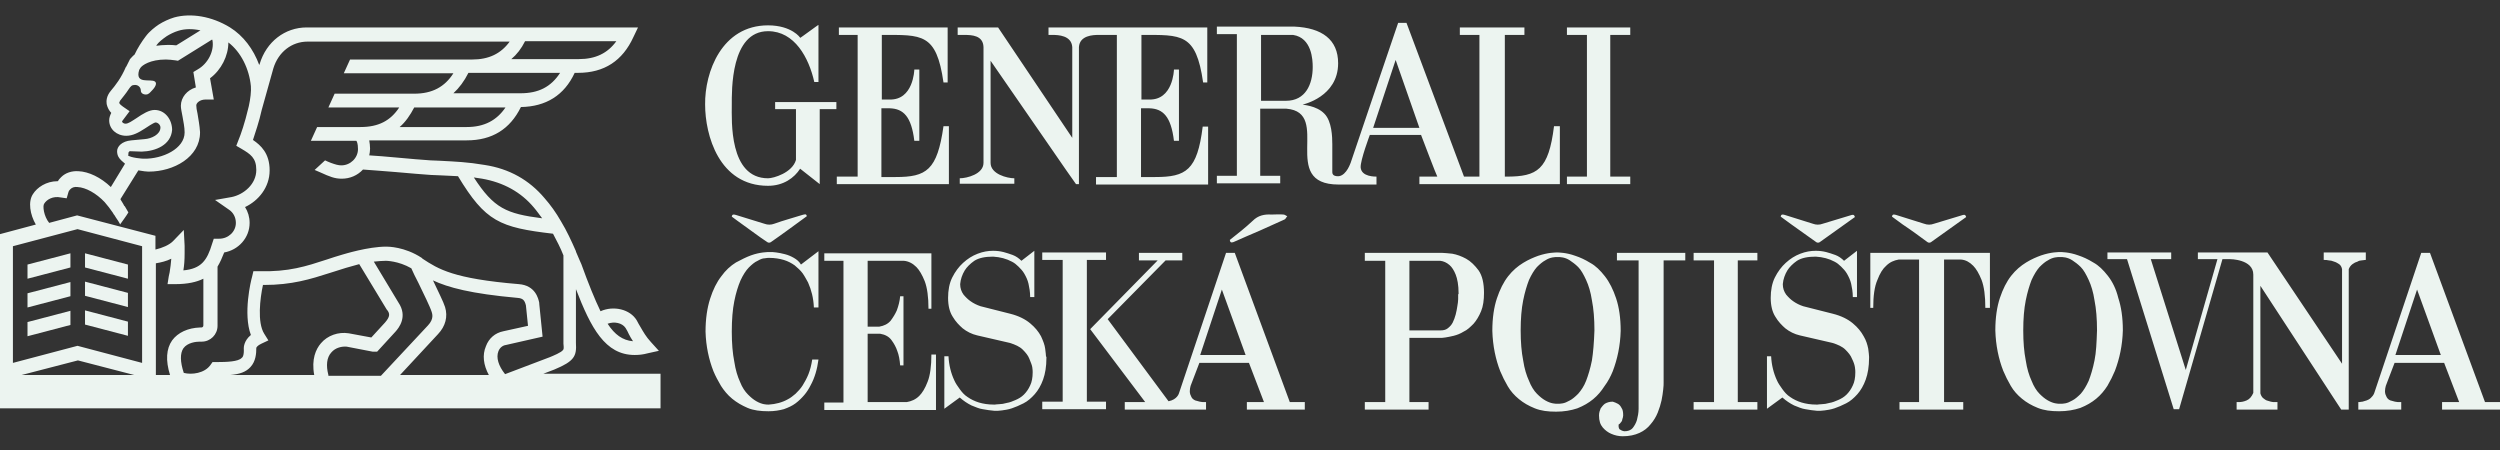 <svg width="150" height="27" viewBox="0 0 150 27" fill="none" xmlns="http://www.w3.org/2000/svg">
<rect x="0" y="0" width="150" height="27" fill="#333333" stroke="none"/>
<path d="M29.905 21.074C29.98 20.874 30.155 20.724 30.355 20.699L32.555 20.199L32.355 18.224V18.174C32.305 17.924 32.13 17.123 31.13 17.048C27.204 16.723 26.304 16.148 25.354 15.523L25.304 15.473C24.279 14.798 23.279 14.798 23.179 14.798C22.079 14.798 20.653 15.248 20.553 15.273C20.203 15.373 19.903 15.473 19.603 15.573C18.378 15.973 17.328 16.323 15.528 16.273H15.203L15.127 16.598C15.053 16.848 14.577 18.824 15.053 20.099C14.627 20.449 14.627 20.849 14.627 20.899C14.652 21.324 14.552 21.449 14.502 21.474C14.302 21.699 13.602 21.724 13.027 21.724H12.752L12.627 21.899C12.277 22.399 11.502 22.499 11.027 22.374C10.802 21.699 10.802 21.199 11.002 20.899C11.252 20.549 11.777 20.499 11.977 20.499H12.102C12.627 20.499 13.052 20.074 13.052 19.549V15.998C13.202 15.748 13.327 15.473 13.452 15.148C14.302 14.998 14.977 14.273 14.977 13.373C14.977 13.023 14.877 12.698 14.703 12.423C15.503 12.047 16.178 11.247 16.178 10.222C16.178 9.197 15.653 8.722 15.178 8.397C15.303 7.997 15.553 7.297 15.703 6.597L16.403 4.096C16.703 3.121 17.503 2.496 18.453 2.496H30.58C30.055 3.221 29.33 3.571 28.33 3.571H21.003L20.628 4.396H27.204C26.679 5.221 25.929 5.621 24.854 5.621H20.078L19.703 6.447H23.954C23.429 7.247 22.704 7.622 21.629 7.622H19.028L18.653 8.447H21.379C21.404 8.472 21.479 8.597 21.479 8.947C21.479 9.472 21.029 9.922 20.478 9.922C20.303 9.922 20.128 9.872 19.853 9.772C19.728 9.722 19.603 9.672 19.503 9.622L18.878 10.197C19.003 10.247 19.103 10.297 19.228 10.347C19.778 10.597 20.078 10.722 20.503 10.722C21.003 10.722 21.454 10.522 21.779 10.172C22.254 10.197 23.004 10.272 23.729 10.322C24.604 10.397 25.429 10.472 25.854 10.497C26.054 10.497 26.254 10.522 26.454 10.522C26.805 10.547 27.154 10.547 27.48 10.572C29.13 13.298 29.98 13.648 33.181 14.023C33.406 14.448 33.631 14.873 33.806 15.323V20.599V20.624C33.831 20.874 33.831 20.949 33.781 20.999C33.681 21.149 33.181 21.349 33.005 21.424L30.305 22.449C29.905 21.949 29.755 21.449 29.905 21.074ZM29.33 22.499H24.004L26.279 20.049C26.73 19.574 26.88 18.999 26.704 18.424C26.604 18.099 26.279 17.473 25.979 16.823C26.88 17.248 28.255 17.623 31.055 17.873C31.38 17.898 31.48 18.023 31.555 18.324L31.68 19.549L30.205 19.874C29.705 19.974 29.33 20.299 29.155 20.774C28.93 21.299 29.005 21.899 29.33 22.499ZM19.703 22.499C19.553 21.924 19.603 21.449 19.878 21.149C20.128 20.849 20.528 20.774 20.803 20.799L22.354 21.099H22.404H22.629L23.729 19.899C23.929 19.674 24.479 18.999 23.904 18.148L22.429 15.698C22.679 15.673 22.929 15.648 23.154 15.648C23.154 15.648 23.904 15.648 24.679 16.098C24.779 16.323 24.929 16.648 25.104 16.973C25.404 17.599 25.804 18.399 25.904 18.724C25.929 18.824 26.054 19.124 25.679 19.524L22.854 22.549H19.703V22.499ZM19.253 20.599C18.953 20.949 18.678 21.549 18.853 22.499H13.827C14.377 22.449 14.752 22.324 15.027 22.024C15.353 21.674 15.378 21.199 15.378 20.874C15.378 20.849 15.453 20.724 15.678 20.624L16.103 20.424L15.853 20.024C15.428 19.349 15.603 17.898 15.778 17.098H15.828C17.528 17.098 18.628 16.748 19.803 16.373C20.103 16.273 20.428 16.173 20.753 16.073C20.753 16.073 21.104 15.973 21.554 15.848L23.204 18.574L23.229 18.599C23.404 18.824 23.404 18.999 23.104 19.349L22.279 20.249L20.928 19.999C20.303 19.899 19.653 20.124 19.253 20.599ZM10.327 20.424C9.977 20.924 9.927 21.624 10.202 22.499H9.352V15.798C9.652 15.748 9.977 15.673 10.277 15.523C10.252 15.823 10.227 16.048 10.177 16.348C10.152 16.423 10.152 16.498 10.127 16.573L10.052 17.048H10.527C11.252 17.048 11.802 16.923 12.202 16.723V19.524C12.202 19.599 12.152 19.649 12.077 19.649H12.002C11.277 19.674 10.677 19.949 10.327 20.424ZM8.526 21.774L4.651 20.749L0.775 21.774V14.773L4.651 13.748L8.526 14.773V21.774ZM1.3 22.499L4.676 21.624L8.051 22.499H1.3ZM2.65 12.223C2.8 11.973 3.176 11.748 3.651 11.848L4.001 11.898L4.101 11.547C4.126 11.447 4.176 11.397 4.226 11.347C4.326 11.247 4.476 11.197 4.651 11.222C5.151 11.247 5.776 11.598 6.276 12.123C6.451 12.323 6.626 12.548 6.776 12.773C6.801 12.823 6.826 12.873 6.876 12.923C6.926 12.998 6.951 13.048 6.951 13.048C6.976 13.073 7.226 13.448 7.201 13.473C7.376 13.223 7.551 12.998 7.701 12.748C7.701 12.748 7.701 12.723 7.676 12.698C7.626 12.623 7.551 12.473 7.501 12.398C7.476 12.373 7.476 12.348 7.451 12.348C7.451 12.348 7.426 12.298 7.401 12.248C7.351 12.148 7.251 12.023 7.226 11.947L8.301 10.222C8.576 10.272 8.801 10.297 8.901 10.297H8.926C10.427 10.297 12.002 9.422 12.002 7.947V7.922C11.977 7.522 11.902 7.147 11.852 6.822C11.802 6.622 11.777 6.422 11.777 6.322C11.777 6.172 12.002 5.972 12.327 5.972H12.827L12.602 4.696C13.277 4.196 13.702 3.346 13.702 2.546C14.452 3.121 14.953 4.121 15.053 5.171C15.078 5.471 15.027 5.922 14.928 6.372L14.877 6.572C14.702 7.322 14.452 8.072 14.302 8.422L14.177 8.747L14.477 8.922C15.027 9.247 15.378 9.472 15.378 10.197C15.378 11.047 14.627 11.672 13.902 11.822L12.902 11.998L13.727 12.573C14.002 12.748 14.152 13.048 14.152 13.373C14.152 13.898 13.702 14.323 13.152 14.323H12.827L12.727 14.623C12.427 15.623 12.077 16.123 11.002 16.223C11.052 15.923 11.077 15.623 11.077 15.198C11.077 15.098 11.077 14.823 11.077 14.748L11.027 13.798L10.377 14.473C10.152 14.698 9.752 14.873 9.327 14.973V14.148L4.626 12.923L2.95 13.373C2.625 12.973 2.55 12.348 2.65 12.223ZM7.701 9.172C7.726 9.122 7.751 9.072 7.801 9.072L8.501 9.097C9.352 9.072 10.252 8.697 10.327 7.797C10.327 7.172 9.902 6.597 9.277 6.597C8.951 6.597 8.576 6.822 8.176 7.097C7.901 7.272 7.701 7.422 7.526 7.422C7.426 7.422 7.326 7.347 7.326 7.297V7.272L7.776 6.672L7.376 6.397C7.301 6.347 7.176 6.247 7.151 6.172C7.151 6.147 7.201 6.072 7.201 6.047C7.351 5.846 7.551 5.621 7.726 5.346C7.851 5.171 7.901 5.096 8.101 5.096C8.301 5.096 8.451 5.246 8.451 5.446C8.451 5.571 8.576 5.671 8.751 5.671C8.926 5.671 9.002 5.546 9.102 5.446C9.102 5.446 9.502 5.071 9.302 4.896C9.052 4.696 8.076 5.096 8.351 4.196L8.426 4.071C8.526 3.921 9.002 3.571 9.952 3.571C10.127 3.571 10.327 3.596 10.527 3.621L10.677 3.646L12.727 2.371C12.752 2.421 12.752 2.446 12.752 2.446C12.852 3.071 12.477 3.821 11.852 4.171L11.602 4.321L11.752 5.246C11.227 5.396 10.852 5.846 10.852 6.347C10.852 6.522 10.902 6.722 10.952 6.997C11.002 7.297 11.077 7.622 11.077 7.947C11.077 8.922 9.752 9.547 8.626 9.522H8.601C8.551 9.522 7.851 9.472 7.676 9.322C7.726 9.272 7.701 9.197 7.701 9.172ZM9.402 2.696C9.527 2.521 9.752 2.346 10.002 2.171C10.202 2.046 10.452 1.921 10.702 1.846C11.102 1.721 11.552 1.721 12.027 1.821L10.577 2.721C10.402 2.696 10.227 2.696 10.052 2.696C9.802 2.696 9.577 2.721 9.377 2.746C9.377 2.721 9.402 2.721 9.402 2.696ZM31.505 2.471H36.981C36.456 3.196 35.731 3.546 34.731 3.546H30.68C31.005 3.271 31.28 2.921 31.505 2.471ZM31.23 5.596H27.204C27.555 5.271 27.855 4.871 28.105 4.371H33.606C33.056 5.221 32.305 5.596 31.23 5.596ZM28.005 7.622H23.979C24.329 7.322 24.604 6.922 24.854 6.447H30.33C29.805 7.222 29.055 7.622 28.005 7.622ZM28.93 10.722C30.205 10.947 31.255 11.522 32.03 12.448C32.205 12.648 32.355 12.873 32.53 13.098C30.38 12.823 29.63 12.498 28.43 10.647C28.605 10.672 28.755 10.697 28.93 10.722ZM37.531 19.674C37.606 19.799 37.681 19.924 37.731 20.049C37.806 20.199 37.881 20.324 37.981 20.474C37.356 20.424 36.881 20.074 36.456 19.424C36.856 19.274 37.331 19.374 37.531 19.674ZM32.405 22.499L33.255 22.174C34.456 21.674 34.606 21.374 34.556 20.574V17.348C35.456 19.674 36.306 21.299 38.081 21.299C38.331 21.299 38.581 21.274 38.856 21.199L39.532 21.049L39.056 20.524C38.757 20.199 38.606 19.924 38.431 19.624C38.356 19.499 38.281 19.374 38.206 19.224C37.806 18.549 36.806 18.324 36.031 18.674C35.681 17.948 35.306 17.023 34.881 15.848L34.781 15.623C34.706 15.448 34.631 15.273 34.556 15.098V15.073C34.281 14.448 34.006 13.848 33.656 13.273C33.356 12.748 33.031 12.298 32.68 11.898C31.755 10.797 30.555 10.122 29.08 9.897C28.055 9.722 27.33 9.697 26.429 9.647C26.229 9.647 26.054 9.622 25.829 9.622C25.404 9.597 24.554 9.522 23.729 9.447C23.179 9.397 22.604 9.347 22.154 9.322C22.179 9.197 22.204 9.072 22.204 8.922C22.204 8.747 22.179 8.572 22.154 8.422H28.005C29.53 8.422 30.605 7.747 31.255 6.422C32.755 6.397 33.856 5.721 34.481 4.371H34.681C36.256 4.371 37.356 3.646 38.006 2.221L38.281 1.646H18.403C17.103 1.646 15.978 2.496 15.578 3.846L15.553 3.896C15.203 2.946 14.602 2.146 13.802 1.646C12.702 0.971 11.452 0.771 10.452 1.046C10.127 1.146 9.802 1.296 9.527 1.471C9.302 1.621 8.976 1.871 8.751 2.171C8.501 2.496 8.251 2.896 8.076 3.271C7.951 3.371 7.876 3.471 7.801 3.546L7.576 3.996L7.551 4.021C7.276 4.671 6.926 5.121 6.651 5.446C6.376 5.771 6.376 6.072 6.401 6.247C6.451 6.472 6.551 6.647 6.676 6.772C6.601 6.922 6.551 7.072 6.551 7.222C6.551 7.747 7.001 8.147 7.576 8.147C7.976 8.147 8.326 7.947 8.676 7.722C8.826 7.622 9.202 7.372 9.327 7.347C9.477 7.347 9.627 7.497 9.627 7.647C9.627 8.072 9.077 8.322 8.676 8.347L7.876 8.422C7.301 8.472 7.026 8.797 7.026 9.072C7.026 9.347 7.151 9.497 7.251 9.597L7.301 9.647L7.501 9.822L6.651 11.222C6.051 10.647 5.326 10.297 4.701 10.272C4.301 10.247 3.926 10.372 3.676 10.622C3.601 10.697 3.526 10.772 3.476 10.872H3.451C2.775 10.872 2.225 11.247 1.975 11.648C1.675 12.098 1.8 12.873 2.15 13.473L0 14.048V24.5H39.632V22.424H32.405V22.499Z" fill="#ECF4F0"/>
<path d="M7.676 15.873L5.101 15.198V16.048L7.676 16.723V15.873ZM1.65 16.723L4.226 16.048V15.198L1.65 15.873V16.723ZM1.65 18.448L4.226 17.773V16.923L1.65 17.598V18.448ZM7.676 17.573L5.101 16.898V17.748L7.676 18.423V17.573ZM7.676 19.298L5.101 18.623V19.474L7.676 20.149V19.298ZM1.65 20.174L4.226 19.498V18.648L1.65 19.323V20.174Z" fill="#ECF4F0"/>
<path d="M48.133 12.898C47.583 13.073 47.008 13.223 46.458 13.423C46.258 13.498 46.058 13.498 45.858 13.423C45.283 13.248 44.733 13.073 44.157 12.898C44.057 12.873 43.932 12.823 43.907 12.998C44.132 13.173 44.357 13.323 44.557 13.473C45.057 13.823 45.533 14.198 46.033 14.523C46.083 14.573 46.208 14.573 46.258 14.523C46.983 14.023 47.683 13.498 48.408 12.973C48.383 12.798 48.258 12.873 48.133 12.898ZM53.734 10.622H52.884V6.497H53.384C54.209 6.522 54.684 6.997 54.859 8.447H55.159V4.171H54.859C54.859 4.196 54.809 6.022 53.359 5.972H52.909V2.096C55.309 2.096 56.184 1.971 56.609 4.946H56.859V1.646H50.333V2.096H51.459V10.597H50.208V11.047H56.934V7.572H56.609C56.234 10.222 55.584 10.622 53.734 10.622ZM46.083 11.148C47.008 11.148 47.658 10.672 48.008 10.122L49.183 11.047V6.547H50.183V6.122H46.508V6.547H47.758V9.597C47.533 10.372 46.408 10.697 46.083 10.697C43.732 10.697 43.907 7.222 43.907 6.297C43.907 5.447 43.832 1.871 46.083 1.871C47.683 1.871 48.533 3.471 48.858 4.921H49.108C49.108 4.321 49.108 1.496 49.108 1.496C49.108 1.471 48.008 2.296 48.008 2.271C48.033 2.271 47.508 1.521 46.083 1.521C43.307 1.521 42.282 4.321 42.307 6.272C42.307 8.097 43.132 11.148 46.083 11.148ZM77.163 6.047H75.663V2.096H77.588C78.713 2.271 78.763 3.596 78.763 4.021C78.763 5.046 78.338 6.047 77.163 6.047ZM83.739 3.596L85.164 7.672H82.389L83.739 3.596ZM82.639 10.597C82.514 10.597 81.689 10.622 81.639 10.047C81.614 9.622 82.189 8.097 82.189 8.097H85.264C85.264 8.097 86.214 10.597 86.239 10.597H85.164V11.047H93.591V7.572H93.241C92.915 10.197 92.24 10.597 90.39 10.597H90.29V2.096H91.465V1.646H87.59V2.096H88.765V10.597H87.84L84.389 1.371H83.889C83.889 1.371 81.038 9.747 81.038 9.772C81.038 9.747 80.814 10.497 80.338 10.572C79.913 10.597 79.938 10.372 79.938 10.272V8.647C79.938 8.222 79.913 7.272 79.463 6.822C78.988 6.322 78.138 6.297 78.163 6.272C78.163 6.272 80.288 5.822 80.288 3.796C80.288 2.371 79.313 1.671 77.663 1.596H73.012V2.046H74.212V10.547H73.012V10.998H76.813V10.547H75.613V6.522H77.188C79.938 6.747 76.713 11.072 80.313 11.072H82.589V10.597H82.639ZM59.01 2.821V9.772C59.01 10.447 58.01 10.697 57.585 10.697V11.023H60.86V10.697C60.435 10.697 59.435 10.447 59.435 9.772V3.646C61.21 6.197 64.536 11.047 64.561 11.047H64.736V2.821C64.786 2.121 65.586 2.096 65.911 2.096H67.011V10.622H65.761V11.072H72.487V7.597H72.162C71.837 10.222 71.162 10.622 69.312 10.622H68.461V6.497H68.962C69.787 6.522 70.262 6.997 70.437 8.447H70.737V4.171H70.437C70.437 4.196 70.387 6.022 68.936 5.972H68.486V2.096C70.887 2.096 71.762 1.971 72.187 4.946H72.437V1.646H62.91V2.096H63.161C63.486 2.096 64.286 2.121 64.336 2.821V8.272L59.885 1.646H57.46V2.096H57.86C58.31 2.096 58.985 2.121 59.01 2.821ZM97.816 10.597H96.616V2.096H97.816V1.646H94.016V2.096H95.216V10.597H94.016V11.047H97.816V10.597ZM108.968 14.523C109.018 14.573 109.143 14.573 109.193 14.523C109.893 14.023 110.593 13.523 111.294 13.023C111.244 12.823 111.119 12.898 111.019 12.923C110.468 13.098 109.918 13.248 109.368 13.423C109.168 13.498 108.968 13.498 108.768 13.423C108.218 13.248 107.668 13.073 107.093 12.898C106.993 12.873 106.868 12.823 106.843 12.998C107.068 13.173 107.268 13.298 107.493 13.473C107.993 13.823 108.468 14.173 108.968 14.523ZM115.644 14.523C115.694 14.573 115.819 14.573 115.869 14.523C116.569 14.023 117.27 13.523 117.97 13.023C117.92 12.823 117.795 12.898 117.695 12.923C117.145 13.098 116.594 13.248 116.044 13.423C115.844 13.498 115.644 13.498 115.444 13.423C114.894 13.248 114.344 13.073 113.769 12.898C113.669 12.873 113.544 12.823 113.519 12.998C113.744 13.173 113.944 13.298 114.169 13.473C114.694 13.823 115.169 14.173 115.644 14.523ZM48.508 22.449C48.408 22.699 48.283 22.924 48.158 23.125C48.033 23.325 47.883 23.474 47.733 23.625C47.583 23.75 47.433 23.875 47.283 23.95C46.933 24.15 46.533 24.25 46.133 24.275H46.083C46.033 24.275 45.958 24.275 45.833 24.25C45.708 24.225 45.558 24.175 45.383 24.075C45.208 23.975 45.057 23.85 44.883 23.675C44.708 23.5 44.532 23.25 44.407 22.924C44.257 22.599 44.132 22.199 44.057 21.699C43.957 21.199 43.907 20.599 43.907 19.899C43.907 19.174 43.957 18.574 44.057 18.074C44.157 17.574 44.282 17.174 44.432 16.823C44.583 16.498 44.758 16.223 44.932 16.048C45.108 15.873 45.283 15.723 45.458 15.648C45.633 15.548 45.758 15.498 45.883 15.498C46.008 15.473 46.083 15.473 46.133 15.473H46.158C46.483 15.473 46.783 15.523 47.033 15.598C47.283 15.673 47.508 15.798 47.683 15.923C47.858 16.073 48.033 16.223 48.158 16.398C48.283 16.573 48.383 16.773 48.483 16.948C48.683 17.398 48.808 17.874 48.833 18.449H49.108V15.073L48.058 15.873C47.958 15.698 47.808 15.573 47.633 15.473C47.458 15.373 47.283 15.298 47.083 15.248C46.908 15.198 46.733 15.173 46.583 15.148C46.433 15.123 46.308 15.123 46.233 15.123H46.133C46.108 15.123 45.983 15.123 45.783 15.148C45.583 15.173 45.333 15.223 45.057 15.323C44.782 15.423 44.482 15.573 44.157 15.748C43.832 15.948 43.532 16.223 43.282 16.573C43.007 16.923 42.782 17.373 42.607 17.924C42.432 18.474 42.332 19.124 42.332 19.899C42.357 20.774 42.532 21.574 42.807 22.274C42.932 22.574 43.082 22.849 43.257 23.149C43.432 23.424 43.657 23.7 43.932 23.925C44.207 24.15 44.508 24.325 44.858 24.475C45.208 24.625 45.633 24.675 46.108 24.675C46.458 24.675 46.758 24.625 47.033 24.55C47.308 24.45 47.533 24.35 47.733 24.2C47.933 24.05 48.108 23.875 48.258 23.7C48.408 23.524 48.533 23.325 48.633 23.125C48.883 22.674 49.033 22.149 49.108 21.574H48.733C48.683 21.899 48.608 22.199 48.508 22.449ZM55.659 22.899C55.509 23.299 55.334 23.575 55.159 23.75C54.934 23.975 54.684 24.075 54.409 24.125H52.059V20.024H52.809C53.109 20.074 53.334 20.199 53.484 20.399C53.634 20.599 53.759 20.824 53.834 21.049C53.934 21.299 53.984 21.599 54.009 21.924H54.209V17.774H54.009C53.984 18.074 53.909 18.349 53.809 18.624C53.709 18.849 53.584 19.049 53.434 19.249C53.259 19.449 53.034 19.549 52.759 19.599H52.059V15.648H54.234C54.509 15.673 54.759 15.798 54.984 16.023C55.159 16.198 55.334 16.498 55.484 16.873C55.634 17.273 55.709 17.824 55.709 18.524H55.884V15.198H49.458V15.648H50.608V24.15H49.458V24.6H56.159V21.274H55.884C55.884 21.949 55.809 22.524 55.659 22.899ZM62.761 21.399C62.761 21.299 62.736 21.149 62.711 20.924C62.685 20.699 62.586 20.449 62.46 20.174C62.31 19.899 62.11 19.649 61.81 19.399C61.51 19.149 61.11 18.949 60.61 18.824L58.835 18.374C58.61 18.299 58.41 18.199 58.235 18.074C58.085 17.974 57.935 17.824 57.81 17.674C57.685 17.498 57.61 17.299 57.61 17.049C57.635 16.748 57.735 16.473 57.885 16.223C58.01 16.023 58.21 15.823 58.46 15.648C58.735 15.473 59.11 15.398 59.585 15.398C60.01 15.423 60.385 15.523 60.71 15.698C60.86 15.773 60.985 15.873 61.11 15.998C61.235 16.123 61.36 16.248 61.46 16.423C61.56 16.598 61.66 16.798 61.71 17.023C61.76 17.248 61.81 17.523 61.81 17.824H62.06V15.048L61.285 15.648C61.135 15.498 60.96 15.373 60.76 15.298C60.56 15.223 60.385 15.173 60.21 15.123C60.01 15.073 59.81 15.048 59.585 15.048C59.285 15.048 58.985 15.098 58.66 15.223C58.335 15.348 58.06 15.523 57.785 15.773C57.535 15.998 57.31 16.298 57.135 16.648C56.959 16.998 56.885 17.424 56.885 17.874C56.885 18.349 56.984 18.724 57.16 18.999C57.335 19.299 57.56 19.524 57.76 19.699C58.01 19.899 58.31 20.049 58.635 20.124L60.585 20.574C60.91 20.674 61.185 20.799 61.36 20.974C61.535 21.149 61.685 21.324 61.76 21.524C61.835 21.724 61.91 21.874 61.935 22.024C61.96 22.174 61.96 22.274 61.96 22.324V22.349C61.96 22.649 61.91 22.924 61.81 23.125C61.71 23.349 61.585 23.524 61.435 23.675C61.285 23.825 61.11 23.925 60.935 24C60.76 24.075 60.585 24.15 60.41 24.175C60.235 24.225 60.085 24.25 59.96 24.25C59.835 24.25 59.735 24.275 59.685 24.275H59.635C59.285 24.275 58.985 24.225 58.735 24.15C58.485 24.075 58.235 23.95 58.06 23.825C57.86 23.7 57.71 23.524 57.585 23.349C57.46 23.174 57.335 23 57.26 22.824C57.059 22.399 56.934 21.899 56.91 21.374H56.66V24.525L57.585 23.85C57.81 24.05 58.035 24.2 58.285 24.325C58.535 24.425 58.76 24.525 58.96 24.55C59.21 24.6 59.435 24.625 59.685 24.65H59.735C59.81 24.65 59.935 24.65 60.11 24.625C60.285 24.6 60.485 24.575 60.71 24.5C60.935 24.425 61.16 24.325 61.41 24.2C61.66 24.075 61.885 23.875 62.085 23.65C62.285 23.424 62.46 23.125 62.586 22.774C62.711 22.424 62.785 21.999 62.785 21.474V21.399H62.761ZM87.49 17.649C87.49 17.724 87.49 17.799 87.49 17.949C87.49 18.074 87.465 18.224 87.44 18.374C87.415 18.524 87.39 18.699 87.34 18.874C87.29 19.049 87.24 19.199 87.165 19.349C87.09 19.499 86.99 19.599 86.865 19.699C86.74 19.799 86.59 19.824 86.414 19.824H84.564V15.648H86.414C86.615 15.673 86.79 15.748 86.965 15.898C87.115 16.023 87.24 16.223 87.34 16.473C87.44 16.723 87.515 17.099 87.515 17.599V17.649H87.49ZM87.965 15.523C87.69 15.373 87.415 15.273 87.14 15.223C86.865 15.198 86.665 15.173 86.54 15.173H81.889V15.648H83.114V24.125H81.889V24.575H85.714V24.125H84.564V20.274H86.439C86.464 20.274 86.564 20.274 86.715 20.249C86.865 20.224 87.014 20.199 87.215 20.149C87.415 20.099 87.615 20.024 87.815 19.899C88.04 19.799 88.215 19.624 88.415 19.424C88.59 19.224 88.74 18.974 88.865 18.674C88.99 18.374 89.04 17.999 89.04 17.574C89.04 16.998 88.94 16.548 88.715 16.223C88.49 15.923 88.24 15.673 87.965 15.523ZM95.516 21.624C95.416 22.124 95.291 22.524 95.166 22.849C95.041 23.174 94.866 23.424 94.691 23.625C94.516 23.8 94.341 23.95 94.191 24.025C94.016 24.125 93.891 24.175 93.766 24.2C93.641 24.225 93.541 24.225 93.491 24.225H93.416C93.366 24.225 93.291 24.225 93.166 24.2C93.04 24.175 92.891 24.125 92.716 24.025C92.54 23.925 92.39 23.8 92.215 23.625C92.04 23.45 91.865 23.174 91.74 22.849C91.59 22.524 91.465 22.124 91.39 21.624C91.29 21.124 91.24 20.524 91.24 19.824C91.24 19.124 91.29 18.524 91.39 18.024C91.49 17.523 91.615 17.123 91.74 16.798C91.89 16.473 92.04 16.223 92.215 16.023C92.39 15.848 92.566 15.698 92.716 15.623C92.865 15.523 93.016 15.473 93.141 15.448C93.266 15.423 93.366 15.423 93.416 15.423H93.491C93.541 15.423 93.641 15.423 93.766 15.448C93.891 15.473 94.041 15.523 94.191 15.623C94.341 15.723 94.516 15.848 94.691 16.023C94.866 16.198 95.016 16.473 95.166 16.798C95.316 17.123 95.441 17.523 95.516 18.024C95.616 18.524 95.666 19.124 95.666 19.824C95.641 20.549 95.591 21.149 95.516 21.624ZM96.766 22.274C97.041 21.549 97.216 20.749 97.241 19.849C97.241 19.074 97.141 18.424 96.966 17.899C96.791 17.373 96.566 16.923 96.291 16.573C96.016 16.223 95.741 15.948 95.416 15.773C95.091 15.573 94.816 15.448 94.516 15.348C94.241 15.248 93.991 15.198 93.791 15.173C93.591 15.148 93.466 15.148 93.441 15.148H93.416C93.391 15.148 93.266 15.148 93.04 15.173C92.841 15.198 92.591 15.248 92.29 15.348C92.015 15.448 91.715 15.573 91.39 15.773C91.065 15.973 90.765 16.223 90.49 16.573C90.215 16.923 89.99 17.373 89.815 17.899C89.64 18.424 89.54 19.074 89.54 19.849C89.565 20.749 89.74 21.574 90.015 22.274C90.14 22.574 90.29 22.874 90.465 23.174C90.64 23.474 90.865 23.725 91.14 23.95C91.415 24.175 91.715 24.35 92.09 24.5C92.465 24.65 92.865 24.7 93.366 24.7C93.841 24.7 94.266 24.625 94.641 24.5C95.016 24.35 95.316 24.175 95.591 23.95C95.866 23.725 96.091 23.45 96.266 23.174C96.491 22.874 96.641 22.574 96.766 22.274ZM101.617 15.623H102.842V24.125H101.617V24.575H105.443V24.125H104.267V15.623H105.443V15.173H101.617V15.623ZM101.092 15.173H97.016V15.623H98.316V24.525C98.316 24.775 98.266 25 98.216 25.2C98.166 25.375 98.066 25.55 97.966 25.675C97.841 25.825 97.666 25.875 97.466 25.875C97.416 25.875 97.341 25.85 97.291 25.825C97.241 25.8 97.216 25.775 97.166 25.75C97.141 25.7 97.116 25.65 97.116 25.6V25.475C97.166 25.45 97.216 25.4 97.266 25.325C97.316 25.275 97.341 25.2 97.341 25.15C97.366 25.075 97.391 25 97.391 24.925C97.391 24.725 97.366 24.575 97.291 24.475C97.241 24.375 97.166 24.275 97.066 24.225C96.966 24.175 96.866 24.125 96.766 24.1C96.566 24.1 96.416 24.15 96.291 24.225C96.191 24.3 96.116 24.4 96.041 24.5C95.991 24.625 95.941 24.75 95.941 24.925C95.941 25.25 96.016 25.475 96.166 25.65C96.316 25.825 96.491 25.95 96.666 26.025C96.891 26.125 97.116 26.175 97.366 26.175C97.766 26.175 98.091 26.1 98.366 25.975C98.641 25.85 98.867 25.675 99.041 25.45C99.217 25.25 99.367 25 99.467 24.75C99.567 24.5 99.642 24.25 99.692 24.025C99.742 23.8 99.767 23.575 99.792 23.375C99.817 23.174 99.817 23.049 99.817 22.974V15.623H101.117V15.173H101.092ZM111.819 20.174C111.669 19.899 111.469 19.649 111.169 19.399C110.869 19.149 110.468 18.949 109.968 18.824L108.193 18.374C107.968 18.299 107.768 18.199 107.593 18.074C107.443 17.974 107.293 17.824 107.168 17.674C107.043 17.498 106.968 17.299 106.968 17.049C106.993 16.748 107.093 16.473 107.243 16.223C107.368 16.023 107.568 15.823 107.818 15.648C108.093 15.473 108.468 15.398 108.943 15.398C109.368 15.423 109.743 15.523 110.068 15.698C110.218 15.773 110.343 15.873 110.468 15.998C110.593 16.123 110.718 16.248 110.819 16.423C110.919 16.598 111.019 16.798 111.069 17.023C111.119 17.248 111.169 17.523 111.169 17.824H111.419V15.048L110.643 15.648C110.493 15.498 110.318 15.373 110.118 15.298C109.918 15.223 109.743 15.173 109.568 15.123C109.368 15.073 109.168 15.048 108.943 15.048C108.643 15.048 108.343 15.098 108.018 15.223C107.693 15.348 107.418 15.523 107.143 15.773C106.893 15.998 106.668 16.298 106.493 16.648C106.318 16.998 106.243 17.424 106.243 17.874C106.243 18.349 106.343 18.724 106.518 18.999C106.693 19.299 106.918 19.524 107.118 19.699C107.368 19.899 107.668 20.049 107.993 20.124L109.943 20.574C110.268 20.674 110.543 20.799 110.718 20.974C110.894 21.149 111.044 21.324 111.119 21.524C111.219 21.724 111.269 21.874 111.294 22.024C111.319 22.174 111.319 22.274 111.319 22.324V22.349C111.319 22.649 111.269 22.924 111.169 23.125C111.069 23.349 110.944 23.524 110.794 23.675C110.643 23.825 110.468 23.925 110.293 24C110.118 24.075 109.943 24.15 109.768 24.175C109.593 24.225 109.443 24.25 109.318 24.25C109.193 24.25 109.093 24.275 109.043 24.275H108.993C108.643 24.275 108.343 24.225 108.093 24.15C107.843 24.075 107.593 23.95 107.418 23.825C107.218 23.7 107.068 23.524 106.943 23.349C106.818 23.174 106.693 23 106.618 22.824C106.418 22.399 106.293 21.899 106.268 21.374H106.018V24.525L106.943 23.85C107.168 24.05 107.393 24.2 107.643 24.325C107.893 24.425 108.118 24.525 108.318 24.55C108.568 24.6 108.793 24.625 109.043 24.65H109.093C109.168 24.65 109.293 24.65 109.468 24.625C109.643 24.6 109.843 24.575 110.068 24.5C110.293 24.425 110.518 24.325 110.768 24.2C111.019 24.075 111.244 23.875 111.444 23.65C111.644 23.424 111.819 23.125 111.944 22.774C112.069 22.424 112.144 21.999 112.144 21.474V21.399C112.144 21.299 112.119 21.149 112.094 20.924C112.044 20.674 111.969 20.424 111.819 20.174ZM112.194 18.474H112.394C112.394 17.749 112.469 17.198 112.644 16.798C112.794 16.398 112.969 16.123 113.169 15.948C113.394 15.723 113.644 15.623 113.919 15.573H115.144V24.125H113.969V24.575H117.795V24.125H116.644V15.573H117.67C117.945 15.598 118.17 15.723 118.395 15.948C118.57 16.123 118.745 16.423 118.895 16.798C119.045 17.198 119.12 17.749 119.12 18.474H119.395V15.173H112.219V18.474H112.194ZM125.671 21.624C125.571 22.124 125.446 22.524 125.321 22.849C125.171 23.174 125.021 23.424 124.846 23.625C124.671 23.8 124.496 23.95 124.346 24.025C124.171 24.125 124.046 24.175 123.921 24.2C123.796 24.225 123.696 24.225 123.646 24.225H123.571C123.521 24.225 123.446 24.225 123.321 24.2C123.196 24.175 123.046 24.125 122.871 24.025C122.695 23.925 122.545 23.8 122.37 23.625C122.195 23.45 122.02 23.174 121.895 22.849C121.745 22.524 121.62 22.124 121.545 21.624C121.445 21.124 121.395 20.524 121.395 19.824C121.395 19.124 121.445 18.524 121.545 18.024C121.645 17.523 121.77 17.123 121.895 16.798C122.045 16.473 122.195 16.223 122.37 16.023C122.545 15.848 122.72 15.698 122.871 15.623C123.021 15.523 123.171 15.473 123.296 15.448C123.421 15.423 123.521 15.423 123.571 15.423H123.646C123.696 15.423 123.796 15.423 123.921 15.448C124.046 15.473 124.196 15.523 124.346 15.623C124.496 15.723 124.671 15.848 124.846 16.023C125.021 16.198 125.171 16.473 125.321 16.798C125.471 17.123 125.596 17.523 125.671 18.024C125.771 18.524 125.821 19.124 125.821 19.824C125.796 20.549 125.771 21.149 125.671 21.624ZM126.471 16.548C126.196 16.198 125.921 15.923 125.596 15.748C125.271 15.548 124.996 15.423 124.696 15.323C124.421 15.223 124.171 15.173 123.971 15.148C123.771 15.123 123.646 15.123 123.621 15.123H123.596C123.571 15.123 123.446 15.123 123.221 15.148C123.021 15.173 122.77 15.223 122.47 15.323C122.195 15.423 121.895 15.548 121.57 15.748C121.245 15.948 120.945 16.198 120.67 16.548C120.395 16.898 120.17 17.349 119.995 17.874C119.82 18.399 119.72 19.049 119.72 19.824C119.745 20.724 119.92 21.549 120.195 22.249C120.32 22.549 120.47 22.849 120.645 23.149C120.82 23.45 121.045 23.7 121.32 23.925C121.595 24.15 121.895 24.325 122.27 24.475C122.645 24.625 123.046 24.675 123.546 24.675C124.021 24.675 124.446 24.6 124.821 24.475C125.196 24.325 125.496 24.15 125.771 23.925C126.046 23.7 126.271 23.424 126.446 23.149C126.621 22.849 126.771 22.549 126.896 22.249C127.171 21.524 127.346 20.724 127.371 19.824C127.371 19.049 127.271 18.399 127.096 17.874C126.971 17.349 126.746 16.898 126.471 16.548ZM141.699 15.623C141.774 15.623 141.849 15.598 141.899 15.598H141.949V15.148H139.423V15.598H139.498C139.548 15.598 139.623 15.598 139.723 15.623C139.823 15.623 139.923 15.648 140.048 15.698C140.148 15.723 140.273 15.798 140.348 15.848C140.448 15.923 140.498 16.023 140.523 16.148V21.824L136.048 15.148H133.797H131.872V15.548H133.047L131.147 22.199L129.047 15.548H130.272V15.148H126.446V15.548H127.621L130.422 24.55H130.747L133.347 15.548H133.797C133.797 15.548 135.198 15.548 135.198 16.473V23.575C135.098 23.8 134.973 23.95 134.798 24.025C134.622 24.1 134.472 24.125 134.347 24.125C134.322 24.125 134.297 24.125 134.297 24.125C134.272 24.125 134.247 24.125 134.247 24.125H134.197V24.575H136.648V24.125H136.598C136.573 24.125 136.548 24.125 136.548 24.125C136.523 24.125 136.498 24.125 136.473 24.125C136.423 24.125 136.323 24.125 136.248 24.1C136.148 24.075 136.073 24.05 135.998 24.025C135.923 24 135.848 23.925 135.773 23.875C135.698 23.8 135.648 23.7 135.623 23.6V17.148L140.473 24.575H140.924V16.148C140.974 16.023 141.049 15.923 141.149 15.848C141.249 15.773 141.349 15.723 141.449 15.698C141.524 15.648 141.624 15.623 141.699 15.623ZM143.724 21.299L145.024 17.373L146.449 21.299H143.724ZM149.1 24.125L145.799 15.173H145.274L142.449 23.6C142.399 23.725 142.324 23.8 142.249 23.875C142.174 23.95 142.074 24 141.999 24.025C141.899 24.05 141.824 24.075 141.749 24.1C141.674 24.1 141.599 24.125 141.574 24.125H141.499V24.575H144.074V24.125H143.949C143.899 24.125 143.799 24.125 143.699 24.1C143.599 24.075 143.499 24.05 143.424 24.025C143.349 24 143.249 23.925 143.199 23.825C143.149 23.725 143.099 23.625 143.099 23.474C143.099 23.349 143.124 23.25 143.149 23.149L143.674 21.774H146.649L147.55 24.125H146.524V24.575H150V24.125H149.1ZM65.211 15.598H66.361V15.148H62.535V15.598H63.761V24.1H62.535V24.55H66.361V24.1H65.211V15.598ZM74.012 14.523C74.513 14.298 75.037 14.073 75.563 13.848C76.063 13.623 76.563 13.398 77.063 13.173C77.138 13.148 77.163 13.048 77.238 12.973C77.163 12.948 77.088 12.873 77.013 12.873C76.763 12.848 76.538 12.873 76.288 12.873C75.863 12.848 75.488 12.923 75.163 13.248C74.737 13.648 74.262 14.023 73.787 14.398C73.812 14.548 73.862 14.573 74.012 14.523ZM72.012 21.299L73.312 17.373L74.737 21.299H72.012ZM74.087 15.173H73.562L70.737 23.6C70.737 23.6 70.637 23.975 70.112 24.075L66.461 19.149L69.937 15.623H70.937V15.173H68.336V15.623H69.462L65.411 19.749L68.712 24.125H67.486V24.575H69.762H71.312H72.362V24.125H72.237C72.187 24.125 72.087 24.125 71.987 24.1C71.887 24.075 71.787 24.05 71.712 24.025C71.612 23.975 71.537 23.925 71.487 23.825C71.437 23.725 71.387 23.625 71.387 23.474C71.387 23.349 71.412 23.25 71.437 23.149L71.962 21.774H74.938L75.838 24.125H74.812V24.575H78.288V24.125H77.388L74.087 15.173Z" fill="#ECF4F0"/>
</svg>
